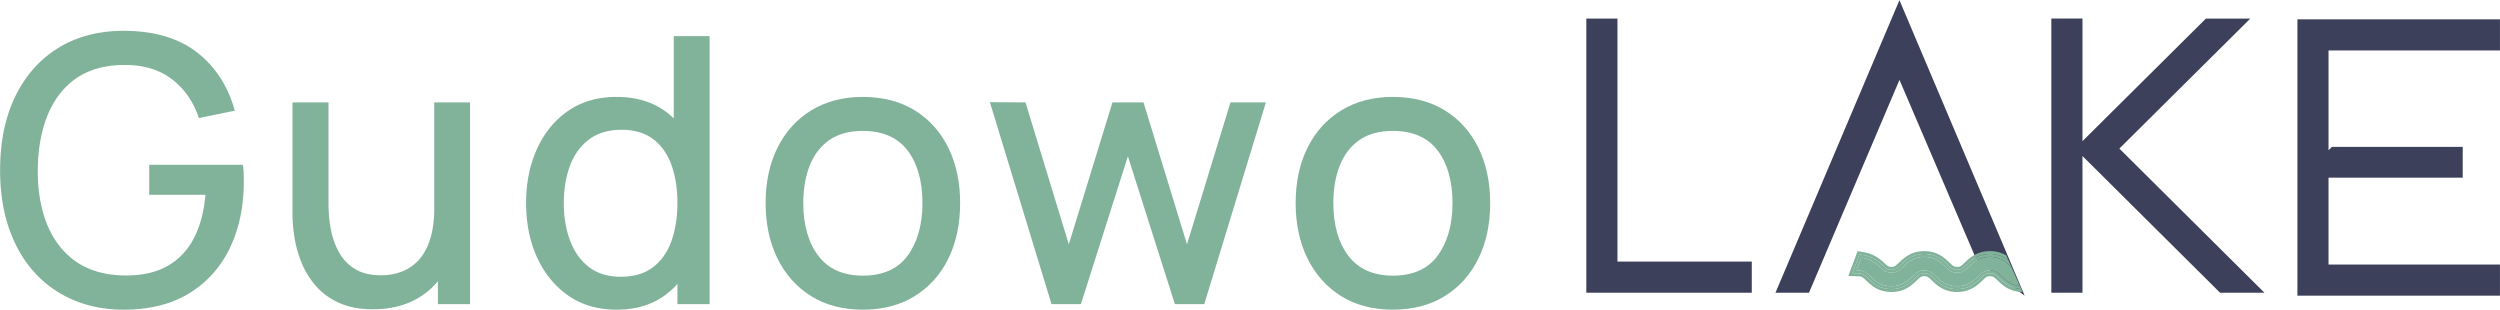 <svg xmlns="http://www.w3.org/2000/svg" width="236.367" height="29.3" viewBox="86.533 32.683 236.367 29.3"><g data-name="Group 7811"><path d="M239.458 34.439h-2.943v25.92h15.643v-2.945h-12.7V34.439Z" fill="#3d405b" fill-rule="evenodd" data-name="Path 17786"/><path d="m266.119 32.7-11.72 27.658h3.17l8.553-20.123 7.297 17.048.014.035 4.523 3.319-11.711-27.64-.126-.297Z" fill="#3d405b" fill-rule="evenodd" data-name="Path 17787"/><path d="M299.292 34.439h-4.197l-11.671 11.589v-11.59h-2.944v25.92h2.944V47.435l12.763 12.68.246.245h4.196L286.911 46.73l12.38-12.291Z" fill="#3d405b" fill-rule="evenodd" data-name="Path 17788"/><path d="M303.746 34.51v26.13h19.151v-2.944h-16.21V49.48h12.688v-2.914h-12.364l-.324.32v-9.43h16.21V34.51h-19.151Z" fill="#3d405b" fill-rule="evenodd" data-name="Path 17789"/><g data-name="Group 7810"><g data-name="Group 7809" transform="translate(86.542 32.7)" clip-path="url(&quot;#a&quot;)"><path d="m22.97 15.682-.018-.115H14.1V18.4h5.313c-.135 1.571-.495 2.938-1.07 4.064-.59 1.157-1.432 2.051-2.504 2.66-1.058.6-2.37.904-3.903.904h-.1c-1.833-.011-3.38-.439-4.6-1.272-1.22-.835-2.148-2.006-2.762-3.482-.616-1.487-.923-3.238-.91-5.203.01-1.98.328-3.745.946-5.242.614-1.487 1.537-2.658 2.743-3.481 1.209-.82 2.76-1.232 4.581-1.221 1.748 0 3.225.447 4.39 1.329 1.17.888 2.022 2.092 2.53 3.576l.04.114 3.394-.7-.04-.142c-.655-2.279-1.866-4.104-3.6-5.422-1.733-1.317-4.044-1.986-6.87-1.986-2.348 0-4.422.542-6.164 1.611C3.769 5.58 2.399 7.12 1.442 9.082.485 11.04 0 13.392 0 16.07c0 2.026.281 3.87.835 5.484.554 1.614 1.357 3.012 2.386 4.155a10.455 10.455 0 0 0 3.704 2.634c1.427.61 3.026.919 4.754.919 2.462 0 4.562-.529 6.242-1.571 1.68-1.044 2.969-2.495 3.83-4.315.856-1.816 1.29-3.9 1.29-6.194 0-.116-.002-.335-.008-.655a6.384 6.384 0 0 0-.063-.845" fill="#81b29a" fill-rule="evenodd" data-name="Path 17790"/><path d="M41.046 19.708c0 1.058-.12 1.998-.359 2.796-.238.79-.58 1.45-1.019 1.963-.437.51-.97.898-1.584 1.153-.616.26-1.313.39-2.072.39-.959 0-1.765-.186-2.393-.555a4.19 4.19 0 0 1-1.518-1.52 6.932 6.932 0 0 1-.812-2.183c-.16-.814-.24-1.666-.24-2.534V9.665h-3.406v10.53c0 .715.068 1.49.203 2.303.133.819.367 1.63.695 2.414a7.704 7.704 0 0 0 1.365 2.163c.578.65 1.317 1.176 2.196 1.563.876.39 1.94.587 3.162.587 1.63 0 3.068-.36 4.273-1.07.71-.42 1.33-.95 1.857-1.587v2.17h3.041V9.666h-3.389v10.043Z" fill="#81b29a" fill-rule="evenodd" data-name="Path 17791"/><path d="M63.692 11.174a7.546 7.546 0 0 0-.863-.715c-1.224-.873-2.756-1.314-4.553-1.314-1.762 0-3.299.444-4.57 1.32-1.267.876-2.258 2.087-2.944 3.598-.684 1.507-1.031 3.231-1.031 5.122 0 1.89.347 3.614 1.031 5.122.687 1.511 1.677 2.727 2.943 3.615 1.272.889 2.815 1.34 4.587 1.34 1.786 0 3.312-.452 4.538-1.342.44-.32.844-.683 1.209-1.087v1.905h3.042V3.4h-3.389v7.775ZM61.71 25.263c-.786.588-1.807.887-3.034.887-1.192 0-2.198-.306-2.99-.91-.794-.61-1.396-1.45-1.79-2.494-.398-1.048-.6-2.247-.6-3.561 0-1.305.199-2.496.59-3.54.389-1.036.994-1.87 1.8-2.478.804-.606 1.84-.914 3.077-.914 1.194 0 2.191.293 2.964.87.776.58 1.361 1.397 1.737 2.427.381 1.043.575 2.265.575 3.635 0 1.348-.194 2.565-.575 3.618-.375 1.04-.966 1.868-1.754 2.46" fill="#81b29a" fill-rule="evenodd" data-name="Path 17792"/><path d="M86.494 10.427c-1.376-.851-3.034-1.282-4.93-1.282-1.85 0-3.484.425-4.857 1.264-1.376.841-2.453 2.027-3.2 3.527-.75 1.499-1.13 3.264-1.13 5.249 0 1.948.373 3.702 1.11 5.213.74 1.514 1.807 2.715 3.174 3.572 1.37.857 3.02 1.293 4.904 1.293 1.885 0 3.537-.433 4.911-1.286 1.375-.85 2.446-2.046 3.184-3.554.736-1.501 1.11-3.264 1.11-5.238 0-1.95-.37-3.701-1.102-5.203-.734-1.507-1.803-2.704-3.174-3.555m-4.93 15.618c-1.839 0-3.249-.626-4.19-1.86-.95-1.244-1.433-2.926-1.433-5 0-1.35.207-2.55.616-3.57.406-1.015 1.028-1.82 1.847-2.393.822-.573 1.885-.863 3.16-.863 1.874 0 3.296.618 4.227 1.837.94 1.228 1.417 2.908 1.417 4.989 0 2.027-.472 3.698-1.401 4.968-.921 1.255-2.348 1.892-4.242 1.892" fill="#81b29a" fill-rule="evenodd" data-name="Path 17793"/><path d="m112.217 23.086-4.082-13.324-.03-.097h-2.935l-4.127 13.421-4.095-13.42-3.366-.02 5.798 18.996.029.097h2.776l4.444-13.978 4.414 13.882.03.096h2.776l5.828-19.074h-3.348l-4.112 13.421Z" fill="#81b29a" fill-rule="evenodd" data-name="Path 17794"/><path d="M139.782 13.981c-.735-1.506-1.803-2.703-3.176-3.555-1.375-.85-3.033-1.281-4.927-1.281-1.851 0-3.486.425-4.859 1.264-1.375.84-2.452 2.027-3.2 3.527-.75 1.499-1.13 3.265-1.13 5.249 0 1.948.373 3.703 1.11 5.213.74 1.514 1.808 2.716 3.175 3.572 1.37.857 3.02 1.293 4.904 1.293s3.536-.433 4.91-1.286c1.375-.85 2.446-2.046 3.184-3.554.737-1.5 1.11-3.263 1.11-5.238 0-1.95-.37-3.701-1.101-5.204m-2.461 5.204c0 2.027-.471 3.699-1.401 4.968-.92 1.255-2.347 1.892-4.241 1.892-1.84 0-3.25-.626-4.191-1.86-.952-1.243-1.434-2.925-1.434-5 0-1.35.207-2.551.616-3.57.407-1.015 1.028-1.82 1.848-2.393.82-.573 1.885-.863 3.16-.863 1.873 0 3.295.618 4.226 1.837.94 1.228 1.417 2.907 1.417 4.989" fill="#81b29a" fill-rule="evenodd" data-name="Path 17795"/><path d="M188.138 24.272c-1.035 0-1.593.536-2 .927-.368.353-.59.565-1.108.565-.516 0-.74-.213-1.109-.569-.406-.389-.962-.923-1.995-.923-1.031 0-1.59.533-1.995.922-.356.342-.59.568-1.112.568-.52 0-.755-.226-1.11-.566-.473-.456-.996-.727-1.603-.829l-.131-.023-.451 1.21.226.007c.503.014.743.242 1.075.558.429.413.961.925 1.994.925 1.034 0 1.569-.516 1.998-.93.374-.353.594-.563 1.11-.563.51 0 .733.212 1.105.562.435.419.968.93 1.998.93 1.028 0 1.568-.513 2.001-.927.37-.354.592-.565 1.107-.565.512 0 .736.212 1.106.562.395.379.871.83 1.724.914l-.803-1.806-.033-.028c-.434-.414-.968-.921-1.994-.921" fill="#81b29a" fill-rule="evenodd" data-name="Path 17796"/><path d="M191.092 27.307c-1.039-.05-1.612-.588-2.03-.99-.359-.34-.518-.492-.924-.492-.407 0-.567.153-.915.486-.449.428-1.052 1.006-2.193 1.006-1.139 0-1.742-.578-2.181-1-.359-.34-.518-.492-.923-.492-.408 0-.568.153-.92.486-.447.431-1.048 1.006-2.187 1.006-1.14 0-1.744-.578-2.182-1-.336-.32-.51-.472-.896-.483l-.606-.02.661-1.778.356.062c.663.112 1.234.407 1.746.9.362.347.523.49.92.49.412 0 .572-.153.92-.49.417-.398 1.044-1 2.188-1 1.143 0 1.77.602 2.185 1 .353.34.513.493.92.493.407 0 .567-.153.917-.49.418-.4 1.045-1.002 2.19-1.002.817 0 1.356.297 1.758.618l-.212-.478a2.937 2.937 0 0 0-1.546-.414c-1.256 0-1.959.676-2.38 1.08-.354.341-.44.413-.728.413-.286 0-.372-.072-.73-.416-.42-.403-1.12-1.077-2.374-1.077-1.251 0-1.954.672-2.377 1.077-.346.334-.439.413-.73.413-.29 0-.383-.08-.732-.413-.553-.534-1.171-.853-1.889-.975l-.578-.099-.873 2.347.987.033c.28.007.395.104.713.406.445.429 1.118 1.076 2.372 1.076 1.254 0 1.93-.651 2.382-1.086.346-.33.439-.406.725-.406.283 0 .37.072.734.416.445.429 1.12 1.076 2.37 1.076 1.247 0 1.928-.649 2.384-1.083.353-.338.438-.41.724-.41.284 0 .37.073.735.417.442.426 1.11 1.065 2.344 1.075l-.125-.282Z" fill="#81b29a" fill-rule="evenodd" data-name="Path 17797"/><path d="M189.245 26.113c-.371-.35-.594-.562-1.107-.562-.515 0-.736.21-1.107.565-.433.414-.972.928-2 .928-1.031 0-1.564-.512-2-.93-.37-.352-.593-.563-1.105-.563-.514 0-.735.209-1.108.563-.43.414-.965.93-1.999.93-1.033 0-1.565-.512-1.994-.925-.332-.316-.572-.544-1.075-.558l-.226-.007.45-1.21.133.023c.605.102 1.13.373 1.602.829.355.34.59.565 1.11.565.523 0 .756-.225 1.112-.568.406-.389.964-.921 1.995-.921 1.033 0 1.59.534 1.996.923.369.356.592.57 1.108.57.518 0 .741-.213 1.108-.566.408-.391.965-.927 2-.927 1.027 0 1.56.507 1.995.92l.032.029-.268-.604a2.676 2.676 0 0 0-1.76-.618c-1.143 0-1.77.601-2.189 1.003-.35.336-.51.489-.918.489-.406 0-.566-.153-.92-.493-.414-.398-1.041-1-2.183-1-1.144 0-1.772.602-2.188 1-.349.337-.509.49-.92.49-.398 0-.559-.143-.921-.49-.512-.493-1.083-.788-1.746-.9l-.355-.062-.661 1.778.604.02c.386.01.562.164.897.483.438.422 1.041 1 2.182 1 1.14 0 1.741-.575 2.188-1.006.352-.333.511-.486.92-.486.404 0 .564.153.922.492.439.422 1.042 1 2.181 1 1.141 0 1.745-.578 2.193-1.006.349-.333.508-.486.915-.486.406 0 .566.153.925.492.417.402.99.94 2.03.99l-.126-.28c-.852-.084-1.329-.535-1.722-.914" fill="#81b29a" fill-rule="evenodd" data-name="Path 17798"/></g></g></g><defs><clipPath id="a"><path d="M0 0h236.356v29.262H0V0z" data-name="Rectangle 604"/></clipPath></defs></svg>